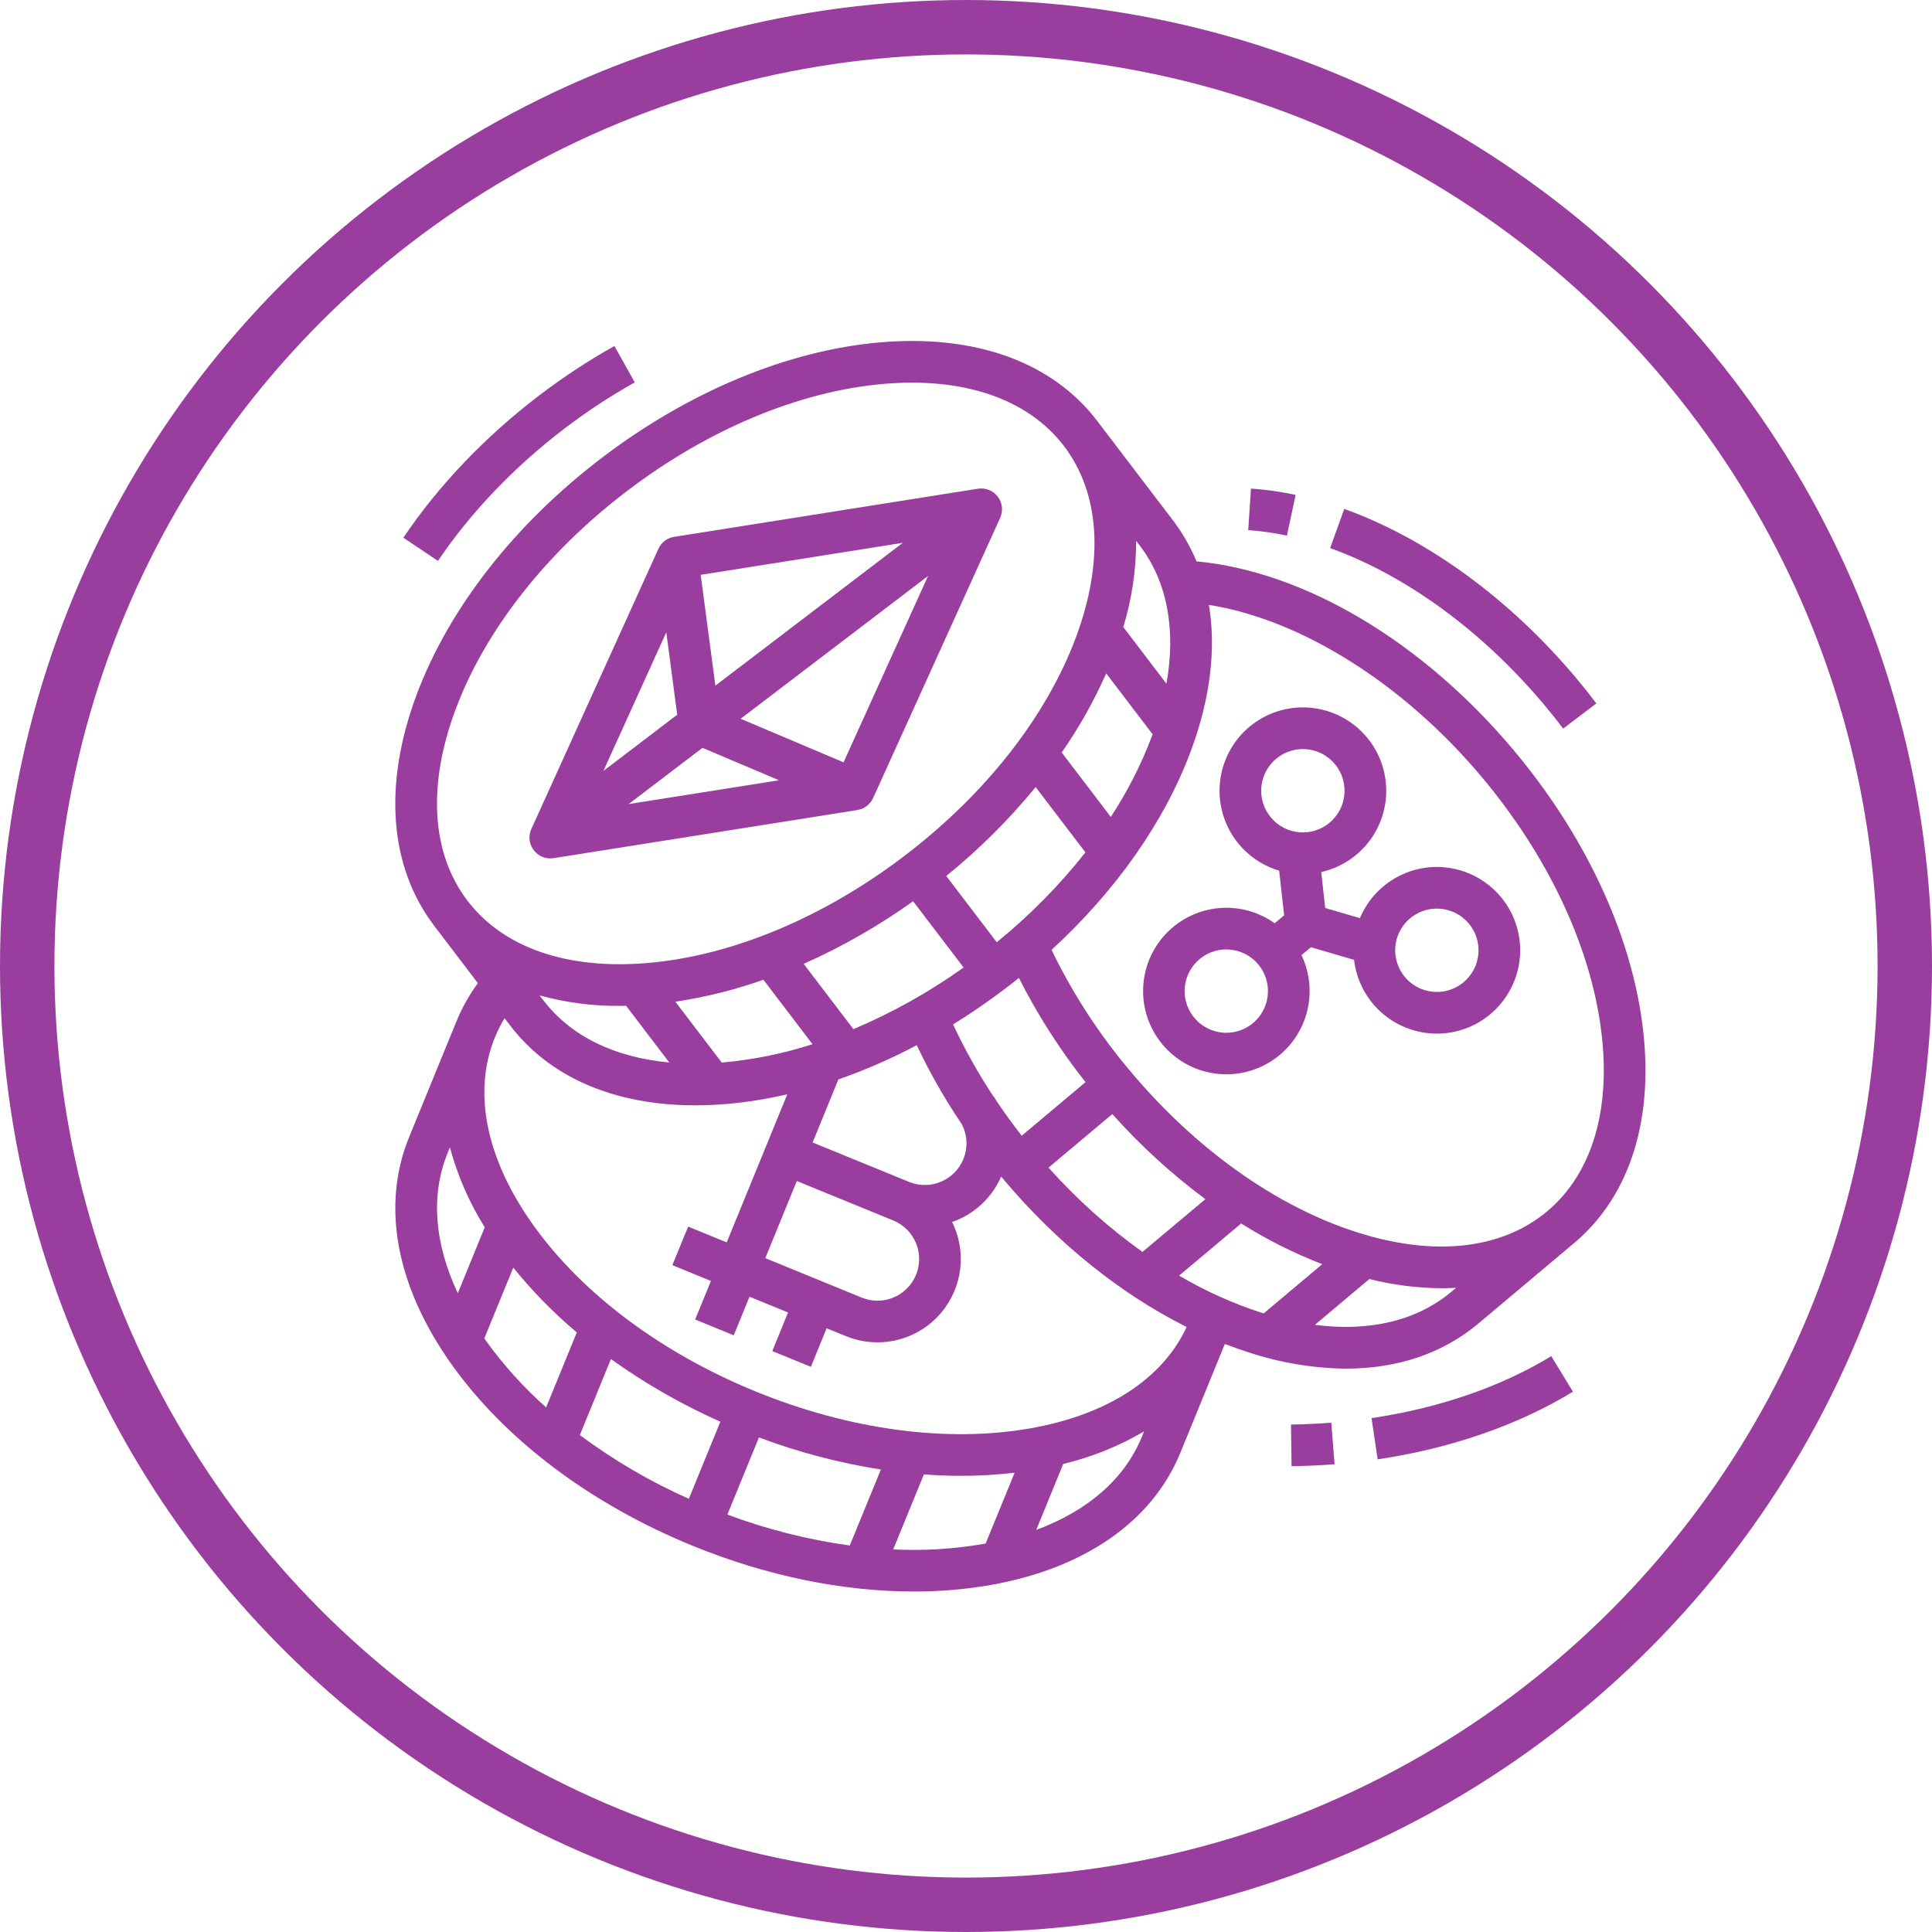 <svg width="71" height="71" viewBox="0 0 71 71" fill="none" xmlns="http://www.w3.org/2000/svg">
<circle cx="35.5" cy="35.5" r="34.5" stroke="#993E9F" stroke-width="2"/>
<path d="M20.224 31.546C20.264 31.546 20.304 31.543 20.344 31.537L31.509 29.768C31.634 29.748 31.752 29.697 31.853 29.62C31.954 29.544 32.034 29.443 32.086 29.328L36.755 19.032C36.812 18.907 36.834 18.768 36.819 18.63C36.803 18.493 36.751 18.362 36.667 18.252C36.583 18.142 36.471 18.057 36.343 18.006C36.215 17.954 36.075 17.939 35.938 17.96L24.773 19.729C24.648 19.749 24.53 19.799 24.429 19.876C24.328 19.953 24.248 20.054 24.196 20.169L19.527 30.464C19.474 30.581 19.451 30.709 19.46 30.837C19.47 30.964 19.511 31.087 19.58 31.195C19.65 31.303 19.745 31.391 19.857 31.453C19.97 31.514 20.096 31.546 20.224 31.546ZM25.815 27.483L28.628 28.674L23.103 29.549L25.815 27.483ZM26.29 25.196L25.75 21.125L33.178 19.948L26.29 25.196ZM24.887 26.265L22.175 28.331L24.486 23.237L24.887 26.265ZM31 28.015L27.218 26.414L34.106 21.166L31 28.015ZM20.74 15.752C21.562 15.126 22.426 14.557 23.327 14.052L22.579 12.715C21.615 13.256 20.691 13.864 19.812 14.534C17.834 16.041 16.109 17.849 14.824 19.76L16.095 20.614C17.288 18.84 18.894 17.159 20.74 15.752Z" fill="#993E9F"/>
<path d="M60.345 37.555C59.888 34.194 58.209 30.643 55.618 27.559C52.267 23.57 47.936 20.999 43.972 20.63C43.749 20.092 43.457 19.585 43.105 19.122L40.321 15.468C38.669 13.3 35.827 12.276 32.319 12.584C28.939 12.882 25.313 14.39 22.109 16.831C18.904 19.273 16.488 22.368 15.304 25.547C14.075 28.848 14.309 31.86 15.961 34.028L17.561 36.129C17.243 36.565 16.978 37.038 16.773 37.538L15.034 41.79C14.002 44.313 14.559 47.282 16.602 50.15C18.571 52.913 21.709 55.274 25.438 56.8C28.158 57.913 30.966 58.488 33.584 58.487C34.528 58.49 35.47 58.41 36.4 58.249C39.868 57.636 42.346 55.909 43.379 53.385L45.013 49.39C45.304 49.503 45.596 49.606 45.888 49.699C47.043 50.081 48.25 50.283 49.467 50.297C51.354 50.297 53.02 49.739 54.328 48.64L57.845 45.685C59.933 43.932 60.821 41.045 60.345 37.555ZM38.533 42.91L40.877 40.941C41.907 42.096 43.053 43.144 44.297 44.068L41.986 46.008C40.724 45.106 39.566 44.066 38.533 42.91V42.91ZM37.548 41.737C37.229 41.329 36.926 40.912 36.638 40.486C36.605 40.428 36.57 40.371 36.533 40.315L36.526 40.32C35.96 39.467 35.458 38.574 35.025 37.647C35.682 37.242 36.326 36.799 36.957 36.319C37.121 36.194 37.284 36.067 37.444 35.938C38.129 37.294 38.95 38.577 39.892 39.768L37.548 41.737ZM35.403 42.596C35.249 42.972 34.953 43.272 34.578 43.429C34.204 43.586 33.782 43.588 33.406 43.434L33.406 43.434L29.863 41.985L30.81 39.669C31.801 39.322 32.763 38.902 33.69 38.41C34.167 39.419 34.72 40.389 35.345 41.313C35.447 41.51 35.506 41.727 35.516 41.948C35.526 42.17 35.487 42.391 35.403 42.596ZM33.659 45.676C33.776 45.956 33.807 46.263 33.75 46.56C33.692 46.858 33.547 47.131 33.334 47.346C33.121 47.562 32.849 47.709 32.552 47.769C32.255 47.829 31.947 47.8 31.667 47.686L28.124 46.236L29.283 43.402L32.826 44.851C33.013 44.927 33.182 45.039 33.325 45.18C33.468 45.322 33.581 45.491 33.659 45.676V45.676ZM22.762 36.966C22.844 36.966 22.927 36.965 23.01 36.964L24.596 39.046C22.578 38.86 20.969 38.075 19.963 36.754L19.83 36.58C20.785 36.844 21.772 36.974 22.762 36.966ZM26.613 39.041C26.583 39.044 26.553 39.046 26.523 39.048L24.819 36.812C25.921 36.647 27.004 36.377 28.055 36.005L29.859 38.374C28.805 38.714 27.716 38.938 26.613 39.041V39.041ZM33.556 33.12L35.412 35.555C34.15 36.457 32.792 37.217 31.363 37.821L29.534 35.421C30.95 34.792 32.297 34.021 33.556 33.12ZM36.63 34.627L34.774 32.192C35.978 31.217 37.079 30.122 38.06 28.925L39.889 31.325C38.928 32.542 37.834 33.649 36.63 34.627V34.627ZM40.821 30.022L39.017 27.653C39.654 26.739 40.201 25.766 40.653 24.747L42.357 26.984C42.347 27.012 42.337 27.041 42.327 27.069C41.934 28.105 41.43 29.096 40.821 30.022ZM42.866 25.126L41.28 23.044C41.594 22.017 41.754 20.95 41.754 19.876L41.887 20.05C42.893 21.371 43.223 23.131 42.866 25.126ZM16.739 26.082C17.823 23.17 20.06 20.318 23.037 18.049C26.014 15.781 29.358 14.382 32.453 14.11C32.816 14.078 33.171 14.062 33.516 14.062C35.982 14.062 37.943 14.874 39.103 16.396C40.425 18.132 40.581 20.625 39.542 23.415C38.458 26.327 36.222 29.179 33.245 31.448C30.268 33.716 26.924 35.115 23.829 35.387C20.863 35.648 18.502 34.836 17.18 33.102L17.179 33.1C15.856 31.365 15.7 28.872 16.739 26.082V26.082ZM18.745 37.682C20.204 39.598 22.591 40.62 25.546 40.62C25.937 40.62 26.337 40.602 26.747 40.567C27.483 40.5 28.213 40.382 28.933 40.214L26.706 45.657L25.289 45.077L24.709 46.494L26.127 47.074L25.547 48.491L26.964 49.071L27.544 47.654L28.961 48.233L28.381 49.651L29.799 50.23L30.378 48.813L31.087 49.103C31.648 49.332 32.264 49.39 32.857 49.27C33.451 49.149 33.995 48.855 34.422 48.425C34.848 47.994 35.137 47.447 35.253 46.853C35.368 46.258 35.305 45.643 35.071 45.084C35.045 45.024 35.018 44.965 34.989 44.907C35.389 44.769 35.755 44.549 36.066 44.262C36.376 43.974 36.624 43.626 36.792 43.238C36.814 43.264 36.836 43.291 36.858 43.317C38.836 45.672 41.174 47.55 43.608 48.766C42.726 50.671 40.701 51.989 37.873 52.489C34.813 53.03 31.221 52.548 27.757 51.131C24.293 49.714 21.392 47.54 19.589 45.01C17.861 42.585 17.364 40.137 18.19 38.118C18.29 37.876 18.408 37.642 18.543 37.418L18.745 37.682ZM26.473 52.247L25.314 55.08C23.896 54.449 22.553 53.664 21.309 52.738L22.451 49.945C23.71 50.847 25.058 51.618 26.473 52.247H26.473ZM27.891 52.825C29.34 53.369 30.842 53.764 32.372 54.004L31.229 56.796C29.693 56.584 28.184 56.203 26.731 55.66L27.891 52.825ZM16.451 42.37L16.534 42.167C16.813 43.203 17.245 44.193 17.814 45.102L16.824 47.525C15.96 45.691 15.822 43.906 16.451 42.37ZM17.849 49.261C17.832 49.237 17.815 49.212 17.798 49.187L18.863 46.585C19.563 47.451 20.345 48.248 21.197 48.966L20.07 51.722C19.242 50.986 18.497 50.16 17.849 49.261ZM32.825 56.94L33.953 54.183C34.414 54.218 34.872 54.236 35.323 54.236C35.98 54.236 36.635 54.198 37.287 54.122L36.222 56.724C36.193 56.73 36.163 56.736 36.133 56.741C35.041 56.928 33.932 56.995 32.825 56.94V56.94ZM38.082 56.222L39.073 53.799C40.117 53.55 41.118 53.147 42.044 52.603L41.961 52.806C41.333 54.342 39.983 55.519 38.082 56.222ZM43.332 46.878L45.612 44.962C46.555 45.555 47.553 46.056 48.592 46.458L46.439 48.267C46.41 48.258 46.382 48.25 46.353 48.24C45.299 47.898 44.286 47.441 43.332 46.878ZM53.343 47.468C52.071 48.536 50.33 48.949 48.32 48.687L50.324 47.004C51.194 47.223 52.087 47.336 52.984 47.342C53.162 47.342 53.338 47.336 53.512 47.326L53.343 47.468ZM56.86 44.513C55.189 45.916 52.707 46.191 49.87 45.286C46.911 44.342 43.955 42.243 41.548 39.377C40.396 38.016 39.42 36.514 38.644 34.908C41.009 32.735 42.796 30.197 43.761 27.603C44.479 25.677 44.697 23.85 44.427 22.23C47.802 22.762 51.566 25.116 54.445 28.544C56.852 31.41 58.409 34.683 58.828 37.762C59.23 40.712 58.531 43.11 56.86 44.513Z" fill="#993E9F"/>
<path d="M53.069 31.871C52.422 31.815 51.774 31.966 51.218 32.302C50.663 32.638 50.228 33.142 49.977 33.741L48.701 33.369L48.555 32.048C49.281 31.884 49.923 31.461 50.361 30.858C50.798 30.255 51.001 29.513 50.93 28.772C50.86 28.03 50.523 27.34 49.98 26.829C49.438 26.319 48.728 26.023 47.983 25.998C47.239 25.973 46.511 26.22 45.935 26.693C45.36 27.166 44.977 27.833 44.857 28.568C44.738 29.303 44.89 30.057 45.286 30.688C45.682 31.319 46.294 31.784 47.008 31.996L47.191 33.638L46.844 33.929C46.238 33.496 45.495 33.3 44.754 33.376C44.013 33.453 43.325 33.797 42.82 34.344C42.315 34.891 42.026 35.604 42.009 36.348C41.991 37.093 42.246 37.818 42.725 38.388C43.204 38.959 43.874 39.335 44.611 39.446C45.347 39.557 46.099 39.396 46.725 38.993C47.351 38.59 47.809 37.972 48.012 37.256C48.215 36.539 48.15 35.773 47.829 35.101L48.175 34.81L49.761 35.273C49.842 35.974 50.163 36.626 50.669 37.118C51.175 37.609 51.836 37.912 52.538 37.973C52.629 37.981 52.719 37.985 52.809 37.985C53.528 37.985 54.224 37.731 54.774 37.267C55.237 36.877 55.575 36.359 55.745 35.777C55.914 35.196 55.907 34.577 55.724 34C55.542 33.422 55.192 32.911 54.719 32.533C54.247 32.154 53.673 31.924 53.069 31.871L53.069 31.871ZM46.707 30.044C46.479 29.773 46.352 29.431 46.348 29.077C46.344 28.723 46.463 28.378 46.685 28.102C46.907 27.825 47.217 27.634 47.564 27.561C47.91 27.488 48.272 27.538 48.586 27.701C48.9 27.864 49.148 28.132 49.288 28.457C49.427 28.783 49.449 29.147 49.35 29.487C49.251 29.828 49.037 30.123 48.745 30.323C48.452 30.523 48.1 30.616 47.747 30.585C47.546 30.568 47.351 30.512 47.173 30.419C46.994 30.326 46.836 30.199 46.707 30.044ZM46.591 36.555C46.565 36.851 46.454 37.133 46.271 37.367C46.087 37.601 45.84 37.776 45.559 37.872C45.278 37.968 44.975 37.98 44.687 37.906C44.399 37.833 44.139 37.677 43.938 37.458C43.737 37.239 43.604 36.967 43.555 36.674C43.506 36.381 43.544 36.08 43.663 35.808C43.782 35.536 43.978 35.304 44.227 35.142C44.475 34.979 44.766 34.892 45.063 34.891C45.108 34.891 45.153 34.893 45.198 34.897C45.603 34.932 45.977 35.127 46.238 35.438C46.499 35.749 46.626 36.151 46.591 36.555ZM54.329 35.055C54.312 35.255 54.256 35.45 54.163 35.629C54.07 35.807 53.943 35.965 53.789 36.094C53.6 36.253 53.377 36.363 53.136 36.417C52.896 36.47 52.647 36.465 52.409 36.401C52.171 36.338 51.952 36.218 51.77 36.052C51.589 35.886 51.45 35.678 51.366 35.447C51.281 35.216 51.254 34.968 51.285 34.724C51.317 34.48 51.407 34.247 51.548 34.045C51.689 33.844 51.877 33.679 52.095 33.565C52.313 33.451 52.555 33.391 52.801 33.391C52.846 33.391 52.891 33.393 52.937 33.397C53.137 33.414 53.332 33.471 53.51 33.563C53.689 33.656 53.847 33.783 53.976 33.937C54.106 34.091 54.203 34.269 54.264 34.461C54.325 34.653 54.347 34.854 54.329 35.055ZM56.742 25.893C56.984 26.181 57.219 26.475 57.446 26.775L58.666 25.85C58.424 25.53 58.173 25.216 57.915 24.909C55.477 22.006 52.453 19.802 49.401 18.702L48.882 20.142C51.684 21.152 54.475 23.195 56.742 25.893ZM47.614 18.187C47.073 18.07 46.524 17.992 45.972 17.955L45.872 19.483C46.35 19.515 46.825 19.583 47.293 19.684L47.614 18.187ZM47.546 52.349L47.443 52.351L47.464 53.882L47.574 53.88C48.064 53.872 48.559 53.848 49.045 53.81L48.924 52.283C48.47 52.319 48.006 52.341 47.546 52.349ZM50.404 52.115L50.628 53.63C53.31 53.232 55.791 52.373 57.805 51.145L57.008 49.838C55.168 50.96 52.884 51.748 50.404 52.115Z" fill="#993E9F"/>
</svg>
